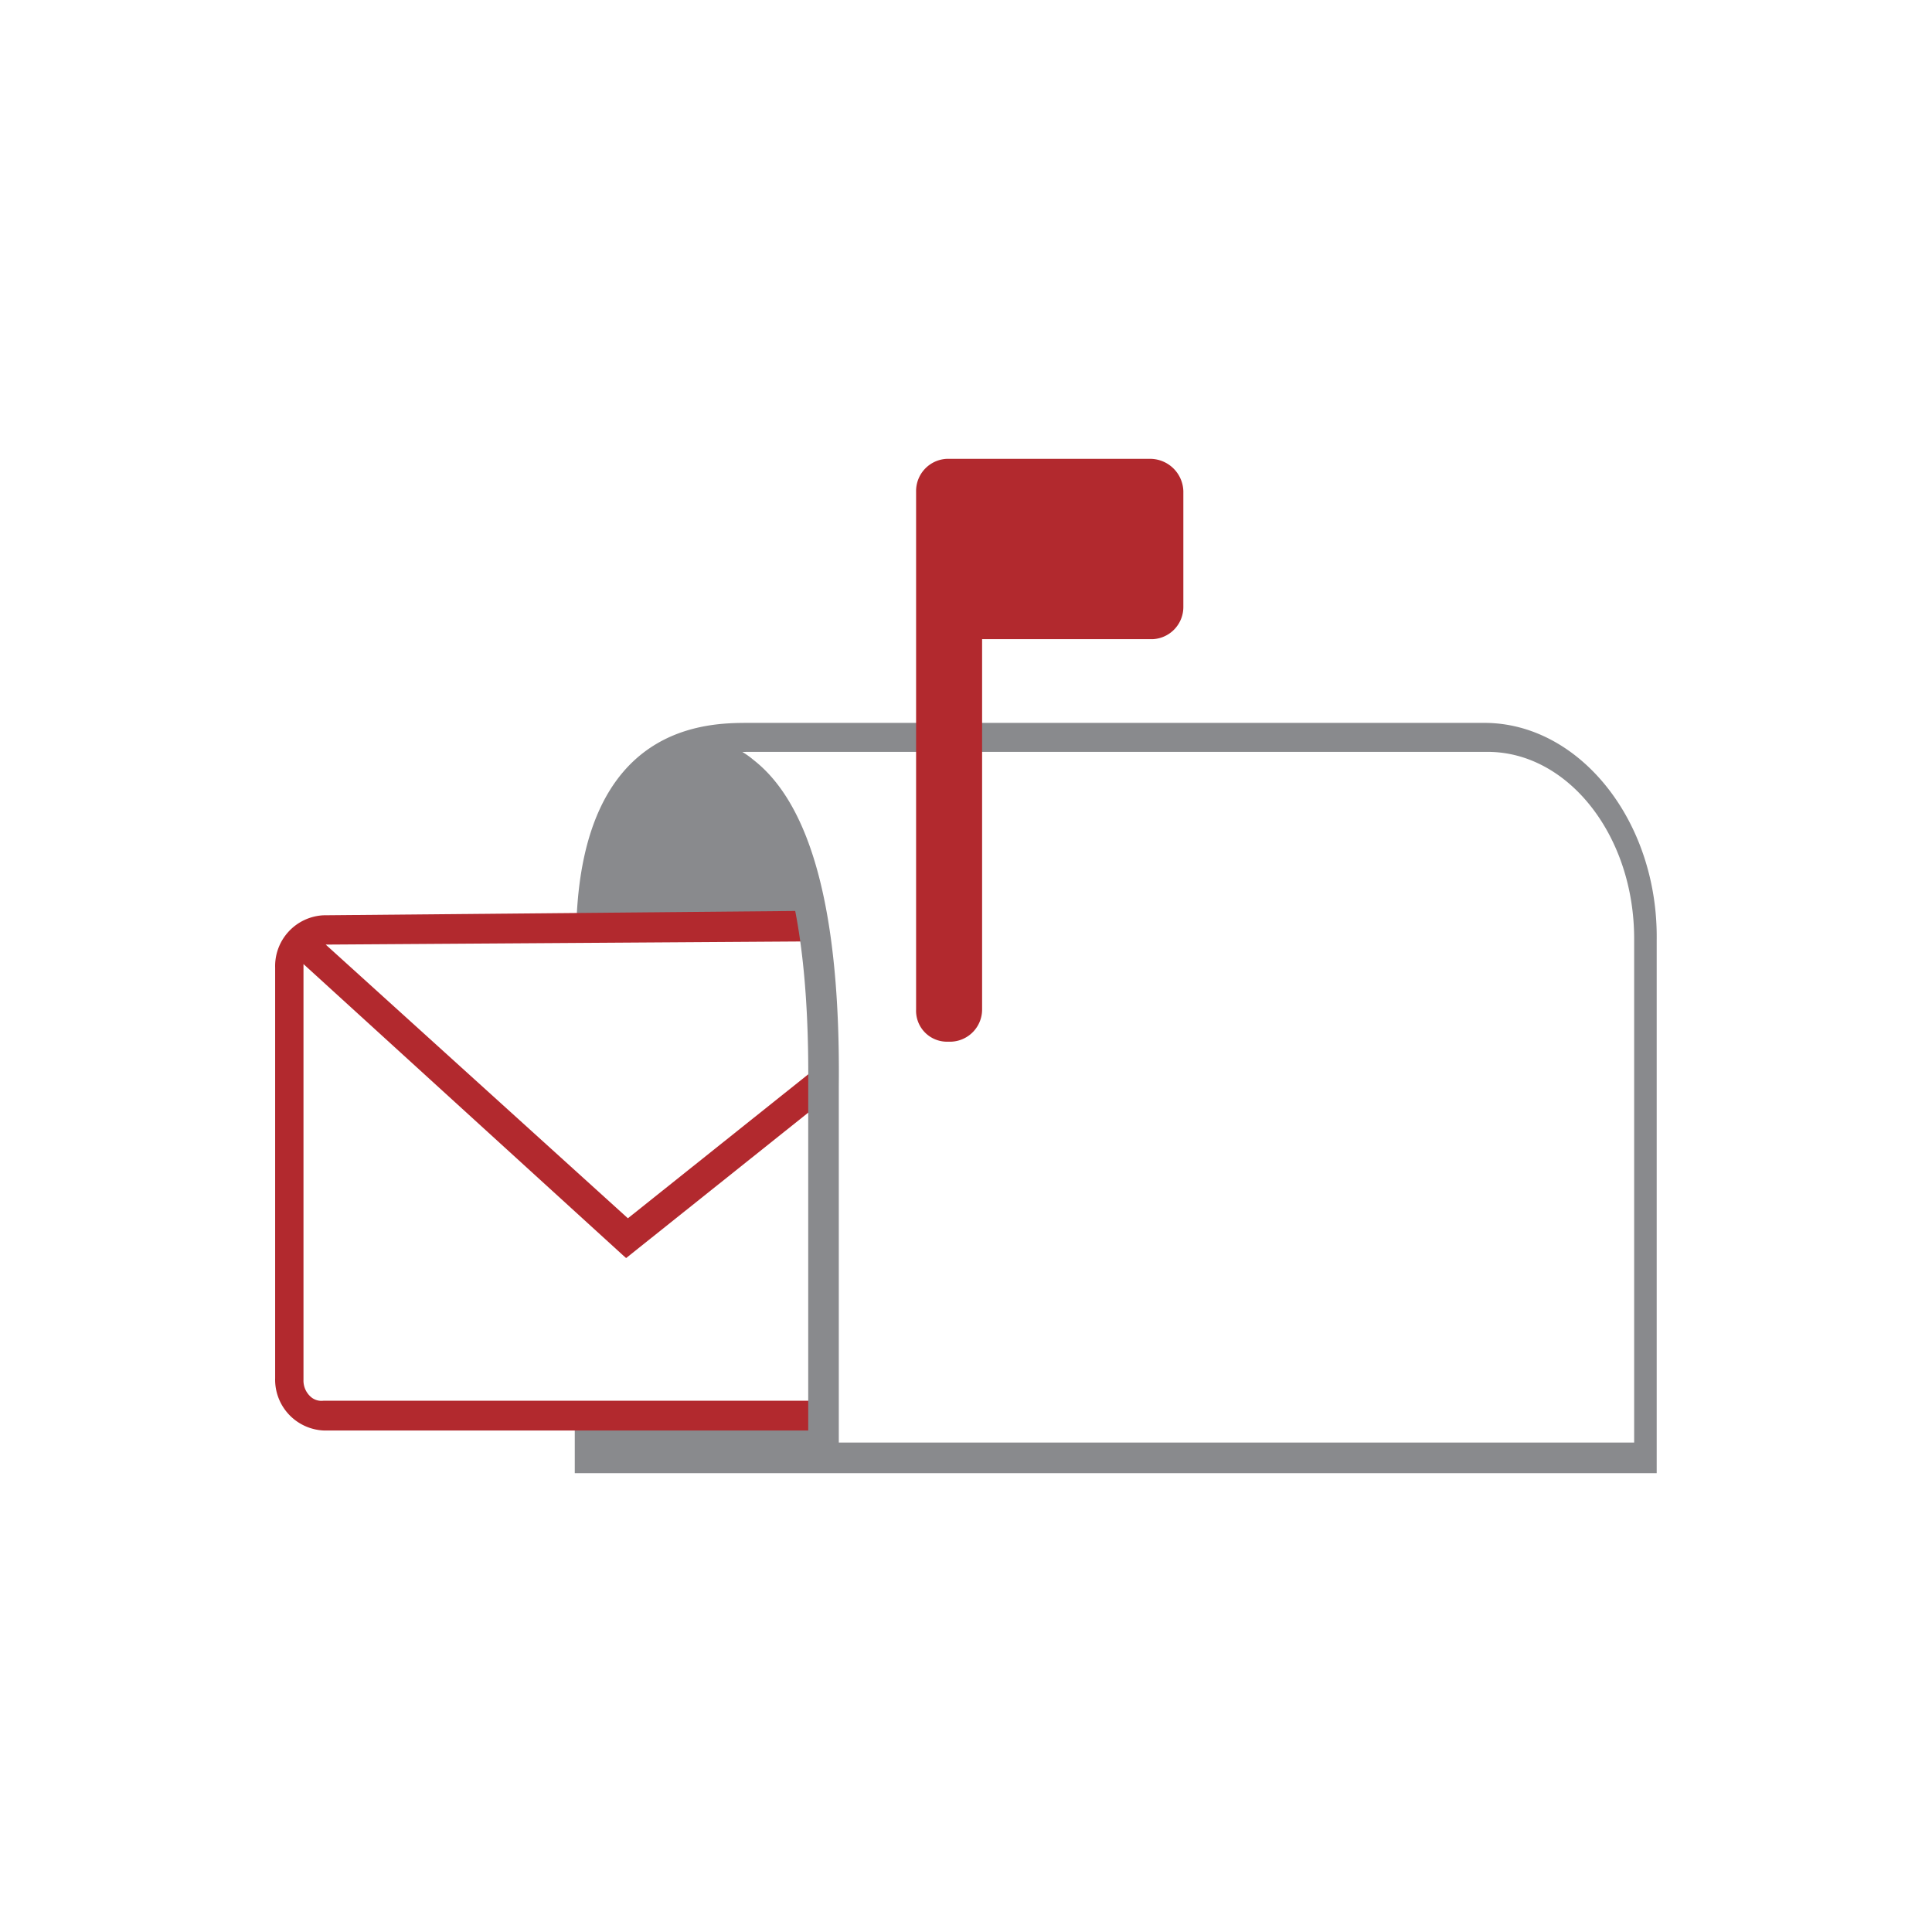 <svg id="Layer_1" data-name="Layer 1" xmlns="http://www.w3.org/2000/svg" viewBox="0 0 120 120"><defs><style>.cls-1{fill:#898a8d;}.cls-2{fill:#b2292e;}</style></defs><path class="cls-1" d="M92.2,44.9H46.5c-2.5,0-10.3,0-10.7,12.5v.5h.6a.87.87,0,0,1,.5.1l.6.3v-.7c.2-7.5,3-10.9,9.1-10.9H92.4c5,0,9.1,5.2,9.1,11.6V89.6H37.4V87.3l-.7.2h-.5l-.5-.1v4.1h67.2V58.4c.1-7.4-4.8-13.5-10.7-13.5Z"/><path class="cls-2" d="M71.5,28.5H58.8a2,2,0,0,0-1.9,2V62.7a1.92,1.92,0,0,0,1.84,2h.36a2,2,0,0,0,1.9-2v-23H71.6a2,2,0,0,0,1.9-2V30.5A2.07,2.07,0,0,0,71.5,28.5Z"/><path class="cls-1" d="M50.5,57.9l-.7-3.5-2.5-5.3-2-1.7-1.8-.9-2.5.7-1.7,1.4-1.2,2.5L37,54.2l-.1,3.7ZM36.7,88H51.1v2.6H36.7Z"/><path class="cls-2" d="M19.25,86.71a1.34,1.34,0,0,1-.4-1V59.88L38.73,78l.16.14,13-10.38L50.8,66.25,39,75.67l-18.77-17,30.51-.2v-1.9l-30.65.28a3.16,3.16,0,0,0-3,3.25V85.6a3.16,3.16,0,0,0,3,3.25H51.35V87H20.1A1,1,0,0,1,19.25,86.71Z"/><path class="cls-1" d="M46.8,47.2a5.27,5.27,0,0,0-5-1l-.5.2.6,1.8.5-.2a3.86,3.86,0,0,1,3.3.8c2.1,1.6,4.6,6.2,4.5,18.6V91.1h1.9V67.4C52.2,56.7,50.4,50,46.8,47.2Z"/></svg>